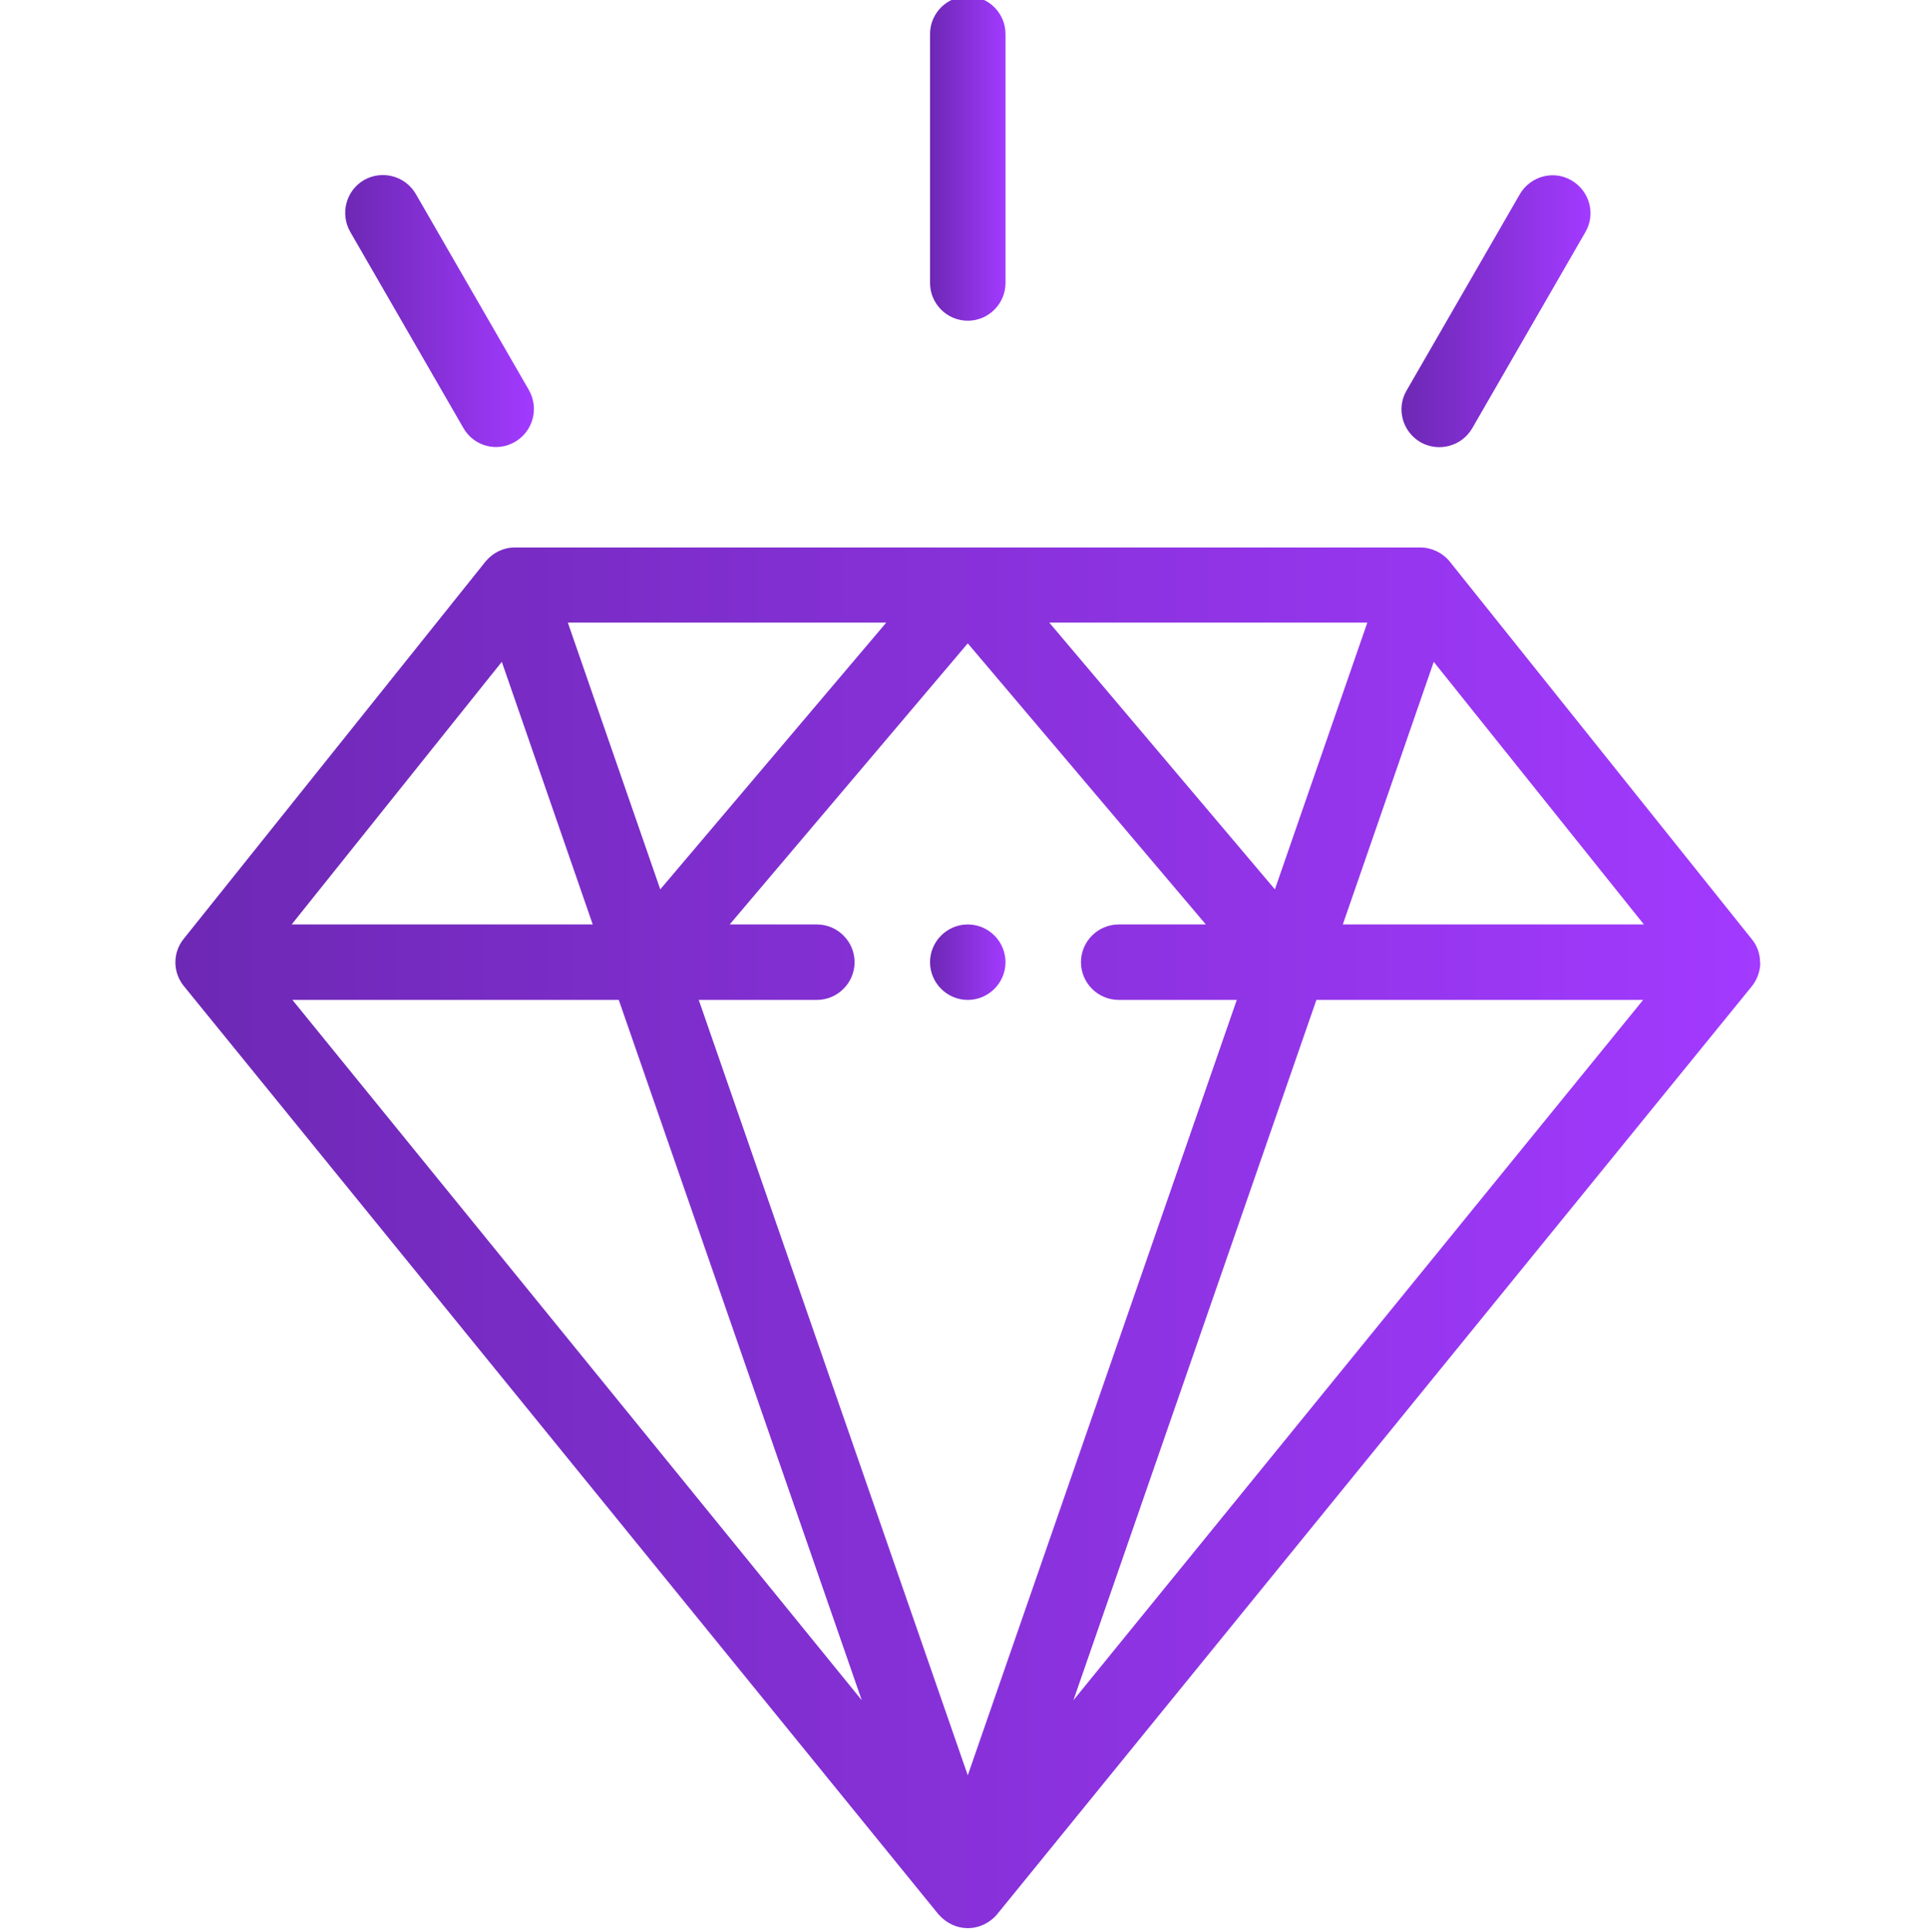 <svg xmlns="http://www.w3.org/2000/svg" viewBox="0 0 511 512" enable-background="new 0 0 511 512"><style type="text/css">.st0{fill:url(#SVGID_1_);} .st1{fill:url(#SVGID_2_);} .st2{fill:url(#SVGID_3_);} .st3{fill:url(#SVGID_4_);} .st4{fill:url(#SVGID_5_);}</style><linearGradient id="SVGID_1_" x1="246.492" x2="266.492" y1="255" y2="255" gradientUnits="userSpaceOnUse"><stop offset="0" stop-color="#6D28B4"/><stop offset="1" stop-color="#A23AFF"/></linearGradient><path d="M256.5 265c5.5 0 10-4.5 10-10s-4.5-10-10-10-10 4.5-10 10 4.5 10 10 10z" class="st0"/><linearGradient id="SVGID_2_" x1="246.492" x2="266.492" y1="42" y2="42" gradientUnits="userSpaceOnUse"><stop offset="0" stop-color="#6D28B4"/><stop offset="1" stop-color="#A23AFF"/></linearGradient><path d="M266.5 75V9c0-5.5-4.5-10-10-10s-10 4.5-10 10v66c0 5.5 4.5 10 10 10s10-4.5 10-10z" class="st1"/><linearGradient id="SVGID_3_" x1="91.491" x2="141.494" y1="82.51" y2="82.51" gradientUnits="userSpaceOnUse"><stop offset="0" stop-color="#6D28B4"/><stop offset="1" stop-color="#A23AFF"/></linearGradient><path d="M136.5 117.1c4.8-2.8 6.4-8.9 3.7-13.7l-30-52c-2.8-4.8-8.9-6.4-13.7-3.7-4.8 2.8-6.4 8.9-3.7 13.7l30 52c2.8 4.9 8.9 6.5 13.7 3.7z" class="st2"/><linearGradient id="SVGID_4_" x1="371.491" x2="421.494" y1="82.51" y2="82.51" gradientUnits="userSpaceOnUse"><stop offset="0" stop-color="#6D28B4"/><stop offset="1" stop-color="#A23AFF"/></linearGradient><path d="M390.2 113.5l30-52c2.8-4.8 1.1-10.9-3.7-13.7s-10.9-1.1-13.7 3.7l-30 52c-2.8 4.8-1.1 10.9 3.7 13.7 4.8 2.7 10.9 1.1 13.7-3.7z" class="st3"/><linearGradient id="SVGID_5_" x1="46.501" x2="466.5" y1="328" y2="328" gradientUnits="userSpaceOnUse"><stop offset="0" stop-color="#6D28B4"/><stop offset="1" stop-color="#A23AFF"/></linearGradient><path d="M48.7 261.3c.1.1.1.1 0 0l200 246s.1.1.1.1c2 2.3 4.8 3.6 7.7 3.6 3 0 5.9-1.4 7.8-3.7l200-245.9c2.4-3 2.3-6.4 2.2-6.3 0-2.3-.8-4.5-2.2-6.2l-80-100c-1.9-2.4-4.9-3.8-7.8-3.8h-240s-.1 0-.1 0c-3 0-5.8 1.4-7.7 3.7l-80 100c-3 3.7-2.9 8.9 0 12.5zm28.8 3.7H164l64.4 185.6L77.5 265zm207 185.6L348.9 265h86.6l-151 185.6zM380 175.4l55.7 69.6h-79.8l24.1-69.6zM362.4 165l-24.5 70.7-59.8-70.7h84.3zm-42.8 80h-23.1c-5.5 0-10 4.5-10 10s4.5 10 10 10h31.3l-71.3 205.5L185.2 265h31.3c5.5 0 10-4.5 10-10s-4.5-10-10-10h-23.1l63.1-74.5 63.1 74.5zm-84.7-80L175 235.7 150.5 165h84.4zM133 175.4l24.1 69.6H77.3l55.7-69.6z" class="st4"/></svg>